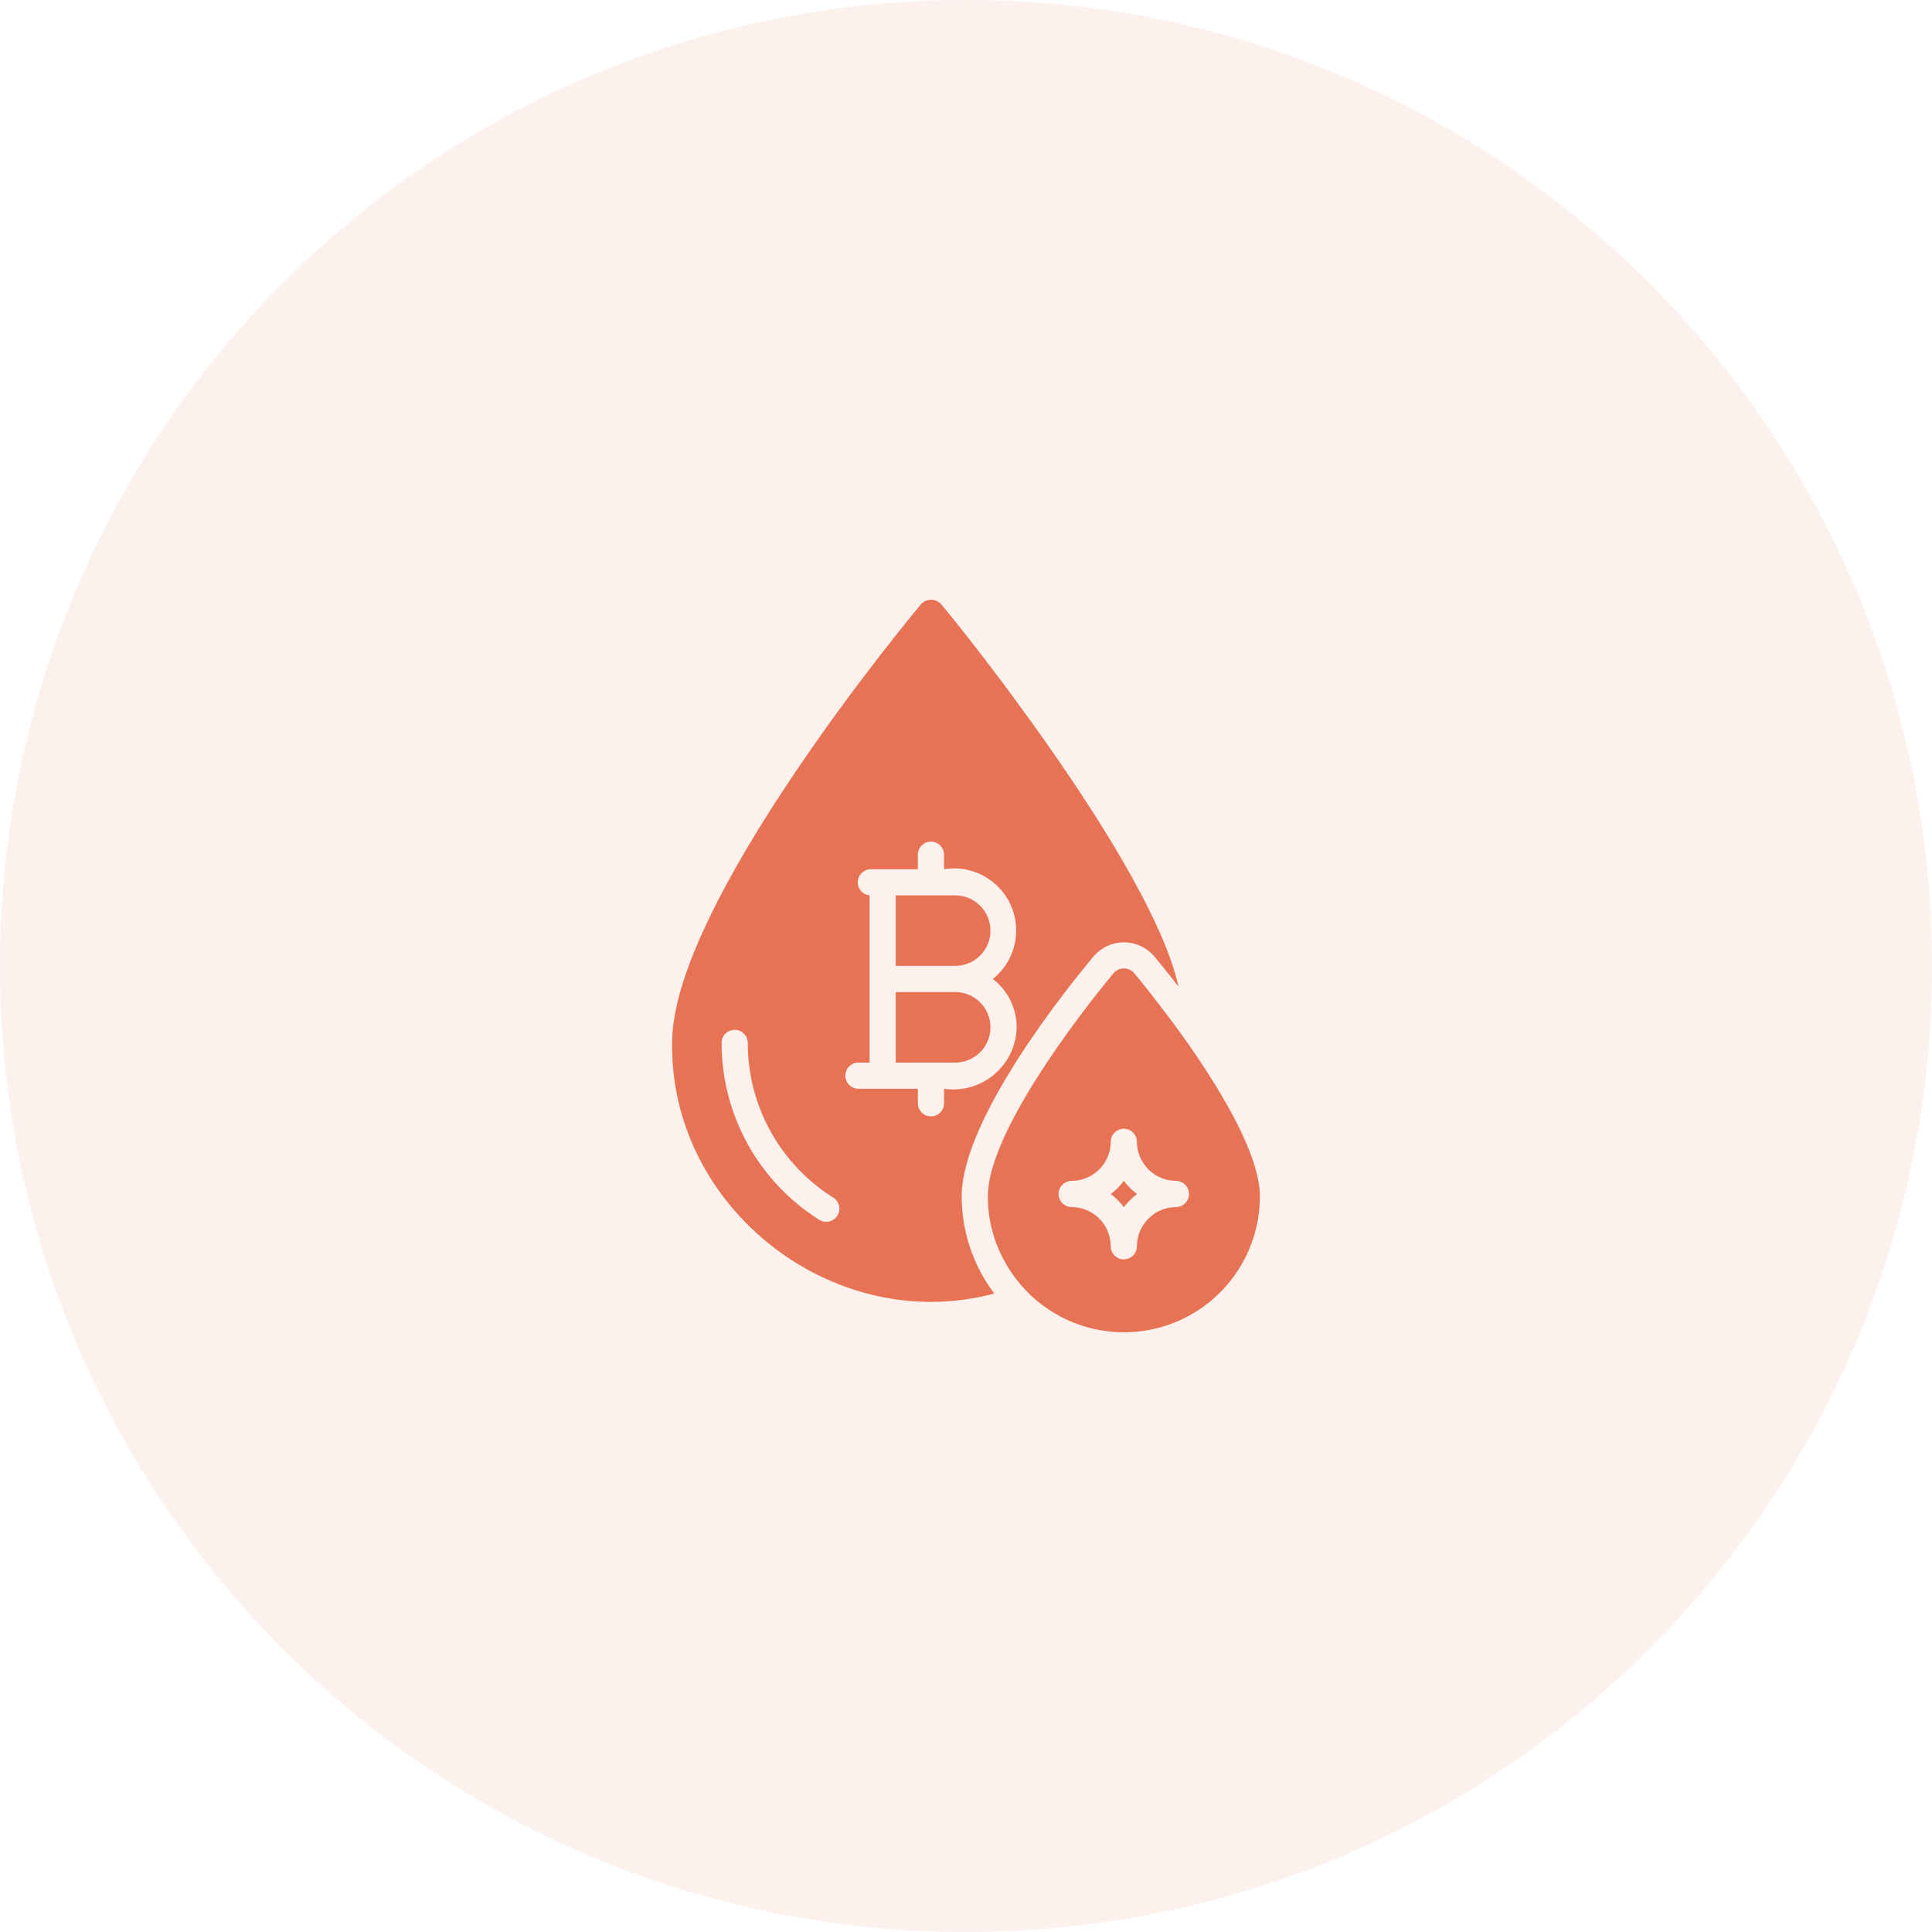 <svg width="60" height="60" viewBox="0 0 60 60" fill="none" xmlns="http://www.w3.org/2000/svg">
<g clip-path="url(#clip0_12482_328)">
<path opacity="0.1" d="M30 60C46.569 60 60 46.569 60 30C60 13.431 46.569 0 30 0C13.431 0 0 13.431 0 30C0 46.569 13.431 60 30 60Z" fill="#E77354"/>
<path d="M36.949 32.488C36.44 31.751 35.619 30.694 35.214 30.212C35.175 30.169 35.127 30.135 35.073 30.111C35.019 30.087 34.962 30.075 34.903 30.075C34.845 30.075 34.787 30.087 34.733 30.111C34.68 30.135 34.632 30.169 34.592 30.212C34.19 30.692 30.679 34.959 30.679 37.153C30.677 37.88 30.866 38.594 31.228 39.225C31.686 40.038 32.4 40.677 33.259 41.041C34.119 41.405 35.074 41.474 35.977 41.237C36.88 41 37.678 40.471 38.248 39.732C38.818 38.993 39.127 38.086 39.127 37.153C39.127 35.91 37.998 33.995 36.949 32.488ZM36.526 37.486C36.203 37.487 35.894 37.616 35.666 37.844C35.437 38.073 35.308 38.382 35.307 38.705C35.307 38.813 35.264 38.916 35.188 38.992C35.112 39.068 35.009 39.11 34.901 39.11C34.794 39.11 34.69 39.068 34.614 38.992C34.538 38.916 34.495 38.813 34.495 38.705C34.494 38.382 34.366 38.072 34.137 37.843C33.909 37.615 33.599 37.486 33.276 37.486C33.169 37.485 33.067 37.441 32.992 37.365C32.917 37.289 32.875 37.187 32.875 37.08C32.875 36.973 32.917 36.871 32.992 36.794C33.067 36.718 33.169 36.675 33.276 36.673C33.436 36.674 33.594 36.642 33.742 36.581C33.89 36.52 34.025 36.43 34.138 36.317C34.251 36.204 34.341 36.069 34.402 35.921C34.464 35.773 34.495 35.614 34.495 35.454C34.496 35.348 34.54 35.246 34.616 35.171C34.692 35.096 34.794 35.054 34.901 35.054C35.008 35.054 35.11 35.096 35.186 35.171C35.262 35.246 35.306 35.348 35.307 35.454C35.308 35.778 35.436 36.088 35.665 36.316C35.893 36.545 36.203 36.673 36.526 36.673C36.633 36.675 36.734 36.719 36.809 36.795C36.884 36.871 36.926 36.973 36.926 37.08C36.926 37.186 36.884 37.289 36.809 37.365C36.734 37.441 36.633 37.484 36.526 37.486Z" fill="#E77354"/>
<path d="M34.901 36.673C34.787 36.828 34.65 36.965 34.495 37.08C34.649 37.197 34.786 37.335 34.901 37.49C35.019 37.336 35.157 37.198 35.312 37.08C35.156 36.964 35.018 36.828 34.901 36.673Z" fill="#E77354"/>
<path d="M33.971 29.692C34.086 29.558 34.229 29.451 34.39 29.377C34.551 29.304 34.725 29.265 34.902 29.265C35.079 29.265 35.254 29.302 35.415 29.375C35.576 29.448 35.719 29.555 35.836 29.688C35.925 29.794 36.209 30.135 36.6 30.643C35.742 26.733 29.353 18.875 29.224 18.765C29.185 18.721 29.137 18.686 29.084 18.662C29.03 18.637 28.972 18.625 28.913 18.625C28.855 18.625 28.796 18.637 28.743 18.662C28.689 18.686 28.641 18.721 28.602 18.765C28.285 19.143 20.873 28.071 20.873 32.382C20.802 37.533 25.912 41.505 30.878 40.172C30.221 39.303 29.866 38.243 29.866 37.153C29.866 34.707 33.284 30.505 33.971 29.692ZM26.006 37.754C25.948 37.845 25.857 37.91 25.752 37.934C25.647 37.959 25.537 37.941 25.445 37.884C24.515 37.3 23.748 36.488 23.217 35.525C22.686 34.563 22.408 33.481 22.41 32.382C22.411 32.276 22.455 32.174 22.531 32.099C22.607 32.024 22.709 31.982 22.816 31.982C22.923 31.982 23.025 32.024 23.101 32.099C23.177 32.174 23.221 32.276 23.222 32.382C23.221 33.344 23.463 34.29 23.928 35.132C24.393 35.974 25.065 36.683 25.88 37.194C25.971 37.252 26.035 37.343 26.058 37.448C26.082 37.553 26.063 37.663 26.006 37.754ZM29.318 34.264C29.318 34.371 29.275 34.475 29.199 34.551C29.122 34.627 29.019 34.67 28.911 34.67C28.803 34.67 28.7 34.627 28.624 34.551C28.548 34.475 28.505 34.371 28.505 34.264V33.813H26.66C26.552 33.813 26.449 33.77 26.373 33.694C26.297 33.617 26.254 33.514 26.254 33.406C26.254 33.298 26.297 33.195 26.373 33.119C26.449 33.043 26.552 33 26.66 33H27.006V27.807C26.902 27.796 26.807 27.747 26.739 27.669C26.671 27.59 26.635 27.489 26.639 27.385C26.643 27.281 26.687 27.183 26.761 27.11C26.835 27.038 26.934 26.996 27.038 26.994H28.505V26.543C28.505 26.435 28.548 26.332 28.624 26.256C28.7 26.179 28.803 26.137 28.911 26.137C29.019 26.137 29.122 26.179 29.199 26.256C29.275 26.332 29.318 26.435 29.318 26.543V26.994C29.739 26.925 30.171 26.997 30.546 27.2C30.922 27.402 31.219 27.723 31.392 28.113C31.566 28.503 31.605 28.939 31.504 29.354C31.403 29.768 31.167 30.137 30.833 30.403C31.064 30.579 31.25 30.806 31.379 31.067C31.507 31.327 31.573 31.613 31.573 31.903C31.568 32.182 31.503 32.458 31.383 32.71C31.263 32.963 31.091 33.187 30.877 33.368C30.664 33.548 30.414 33.682 30.145 33.758C29.877 33.835 29.594 33.854 29.318 33.813L29.318 34.264Z" fill="#E77354"/>
<path d="M30.76 31.903C30.759 31.612 30.643 31.334 30.438 31.129C30.232 30.924 29.953 30.809 29.663 30.81H27.818V33H29.663C29.954 33 30.233 32.884 30.439 32.678C30.645 32.473 30.76 32.194 30.76 31.903Z" fill="#E77354"/>
<path d="M30.76 28.904C30.76 28.613 30.645 28.334 30.439 28.128C30.233 27.922 29.954 27.807 29.663 27.807H27.818V29.997H29.663C29.953 29.997 30.232 29.882 30.438 29.677C30.643 29.472 30.759 29.194 30.76 28.904Z" fill="#E77354"/>
</g>
<defs>
<clipPath id="clip0_12482_328">
<rect width="60" height="60" fill="white"/>
</clipPath>
</defs>
</svg>

